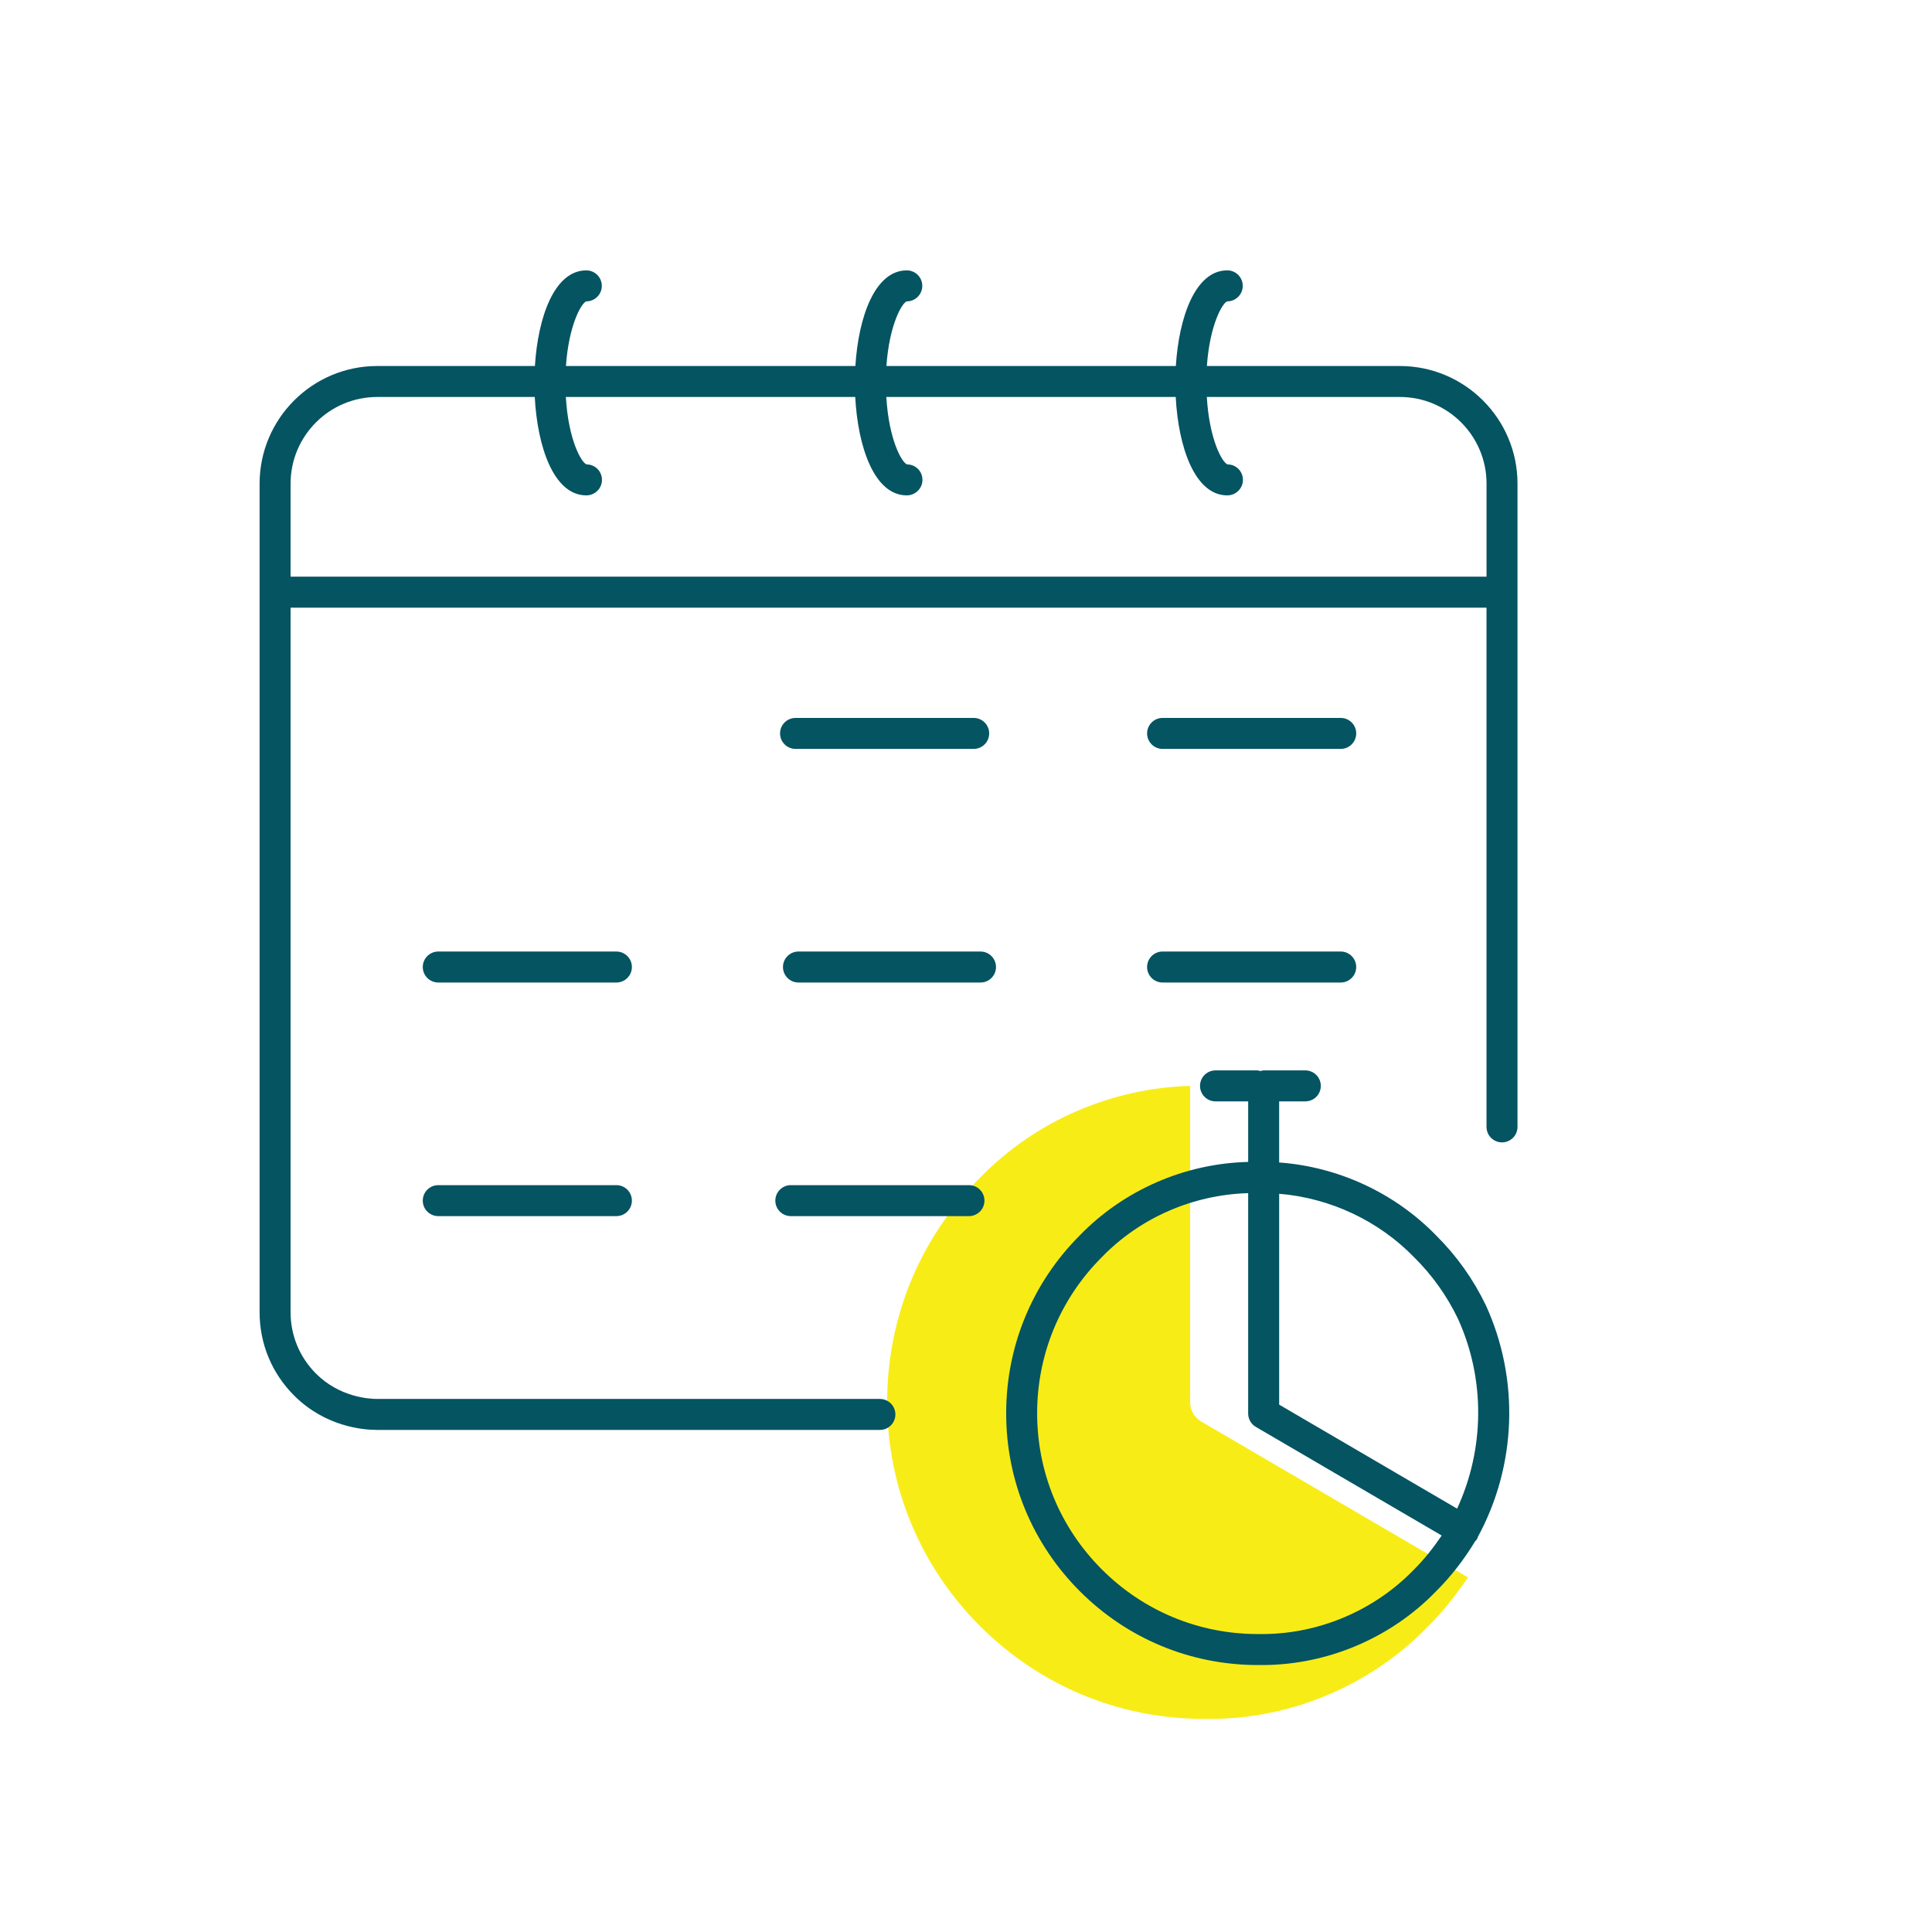 <?xml version="1.0" encoding="UTF-8"?> <svg xmlns="http://www.w3.org/2000/svg" viewBox="0 0 124.724 124.724"><path d="m92.182 105.008c-3.637 3.753-8.721 5.927-13.939 5.96h-.52c-5.466-.003-10.603-2.135-14.466-6.002s-5.989-9.007-5.985-14.472c.004-5.453 2.126-10.583 5.991-14.457 3.559-3.666 8.456-5.788 13.568-5.936v20.426c0 .51.271.981.712 1.239l17.227 10.068c-.768 1.125-1.606 2.201-2.588 3.174z" fill="#f8ec17"></path><g fill="#045462"><path d="m90.372 23.628h-12.459c.184-2.646.998-4.071 1.315-4.174.553 0 1-.448 1-1s-.447-1-1-1c-2.067 0-3.122 3.027-3.319 6.174h-18.685c.184-2.646.998-4.072 1.316-4.174.552 0 1-.448 1-1s-.448-1-1-1c-2.067 0-3.123 3.027-3.319 6.174h-18.686c.184-2.646.998-4.072 1.316-4.174.552 0 1-.448 1-1s-.448-1-1-1c-2.067 0-3.123 3.027-3.319 6.174h-10.18c-4.187 0-7.593 3.406-7.593 7.593v53.497c0 2.027.79 3.935 2.224 5.369 2.006 2.007 4.423 2.224 5.369 2.224h32.451c.552 0 1-.447 1-1s-.448-1-1-1h-32.451c-.543 0-2.436-.118-3.955-1.638-1.056-1.057-1.638-2.462-1.638-3.955v-45.489h77.206v33.519c0 .553.447 1 1 1s1-.447 1-1v-41.527c0-4.187-3.406-7.593-7.593-7.593zm-71.613 13.601v-6.008c0-3.084 2.509-5.593 5.593-5.593h10.17c.168 3.21 1.223 6.352 3.329 6.352.552 0 1.01-.446 1.01-.999 0-.552-.438-.999-.99-.999-.342-.107-1.182-1.599-1.342-4.354h18.682c.168 3.21 1.223 6.352 3.329 6.352.552 0 1.01-.446 1.01-.999 0-.552-.438-.999-.99-.999-.342-.107-1.182-1.599-1.342-4.354h18.682c.167 3.21 1.223 6.352 3.329 6.352.553 0 1.01-.446 1.01-.999 0-.552-.438-.999-.989-.999-.342-.107-1.182-1.599-1.342-4.354h12.465c3.084 0 5.593 2.509 5.593 5.593v6.008z"></path><path d="m39.793 63.428h-11.5c-.552 0-1-.448-1-1s.448-1 1-1h11.5c.552 0 1 .448 1 1s-.448 1-1 1z"></path><path d="m63.299 63.428h-11.753c-.552 0-1-.448-1-1s.448-1 1-1h11.753c.553 0 1 .448 1 1s-.447 1-1 1z"></path><path d="m86.553 63.428h-11.5c-.553 0-1-.448-1-1s.447-1 1-1h11.5c.553 0 1 .448 1 1s-.447 1-1 1z"></path><path d="m39.793 78.509h-11.5c-.552 0-1-.447-1-1s.448-1 1-1h11.5c.552 0 1 .447 1 1s-.448 1-1 1z"></path><path d="m62.553 78.509h-11.5c-.552 0-1-.447-1-1s.448-1 1-1h11.5c.553 0 1 .447 1 1s-.447 1-1 1z"></path><path d="m62.858 48.347h-11.5c-.552 0-1-.448-1-1s.448-1 1-1h11.5c.553 0 1 .448 1 1s-.448 1-1 1z"></path><path d="m86.553 48.347h-11.5c-.553 0-1-.448-1-1s.447-1 1-1h11.5c.553 0 1 .448 1 1s-.447 1-1 1z"></path><path d="m95.411 99.207c2.498-4.597 2.697-10.17.509-14.947-.81-1.68-1.89-3.196-3.197-4.493-2.675-2.756-6.327-4.444-10.145-4.721v-3.945h1.689c.553 0 1-.447 1-1s-.447-1-1-1h-2.689c-.074 0-.139.027-.209.042-.07-.015-.135-.042-.209-.042h-2.69c-.553 0-1 .447-1 1s.447 1 1 1h2.108v3.909c-4.091.099-8.027 1.812-10.876 4.747-3.059 3.066-4.745 7.14-4.747 11.47-.003 4.342 1.686 8.424 4.754 11.496 3.068 3.071 7.148 4.764 11.49 4.767h.37c4.174-.027 8.233-1.762 11.123-4.746.974-.964 1.814-2.053 2.536-3.24.054-.056.105-.117.146-.187.02-.035.022-.074.037-.11zm-4.11-18.033c1.159 1.15 2.107 2.48 2.809 3.937 1.789 3.906 1.739 8.427-.044 12.282l-11.487-6.714v-13.613c3.279.272 6.409 1.726 8.722 4.108zm-.031 20.165c-2.532 2.614-6.073 4.128-9.707 4.151h-.363c-3.808-.002-7.386-1.487-10.076-4.181s-4.171-6.273-4.169-10.081c.002-3.797 1.48-7.369 4.173-10.068 2.478-2.554 5.889-4.032 9.45-4.134v14.227c0 .355.188.684.495.863l11.999 7.013c-.533.781-1.117 1.531-1.802 2.21z"></path></g><path d="m0-.183h124.724v124.724h-124.724z" fill="none"></path></svg> 